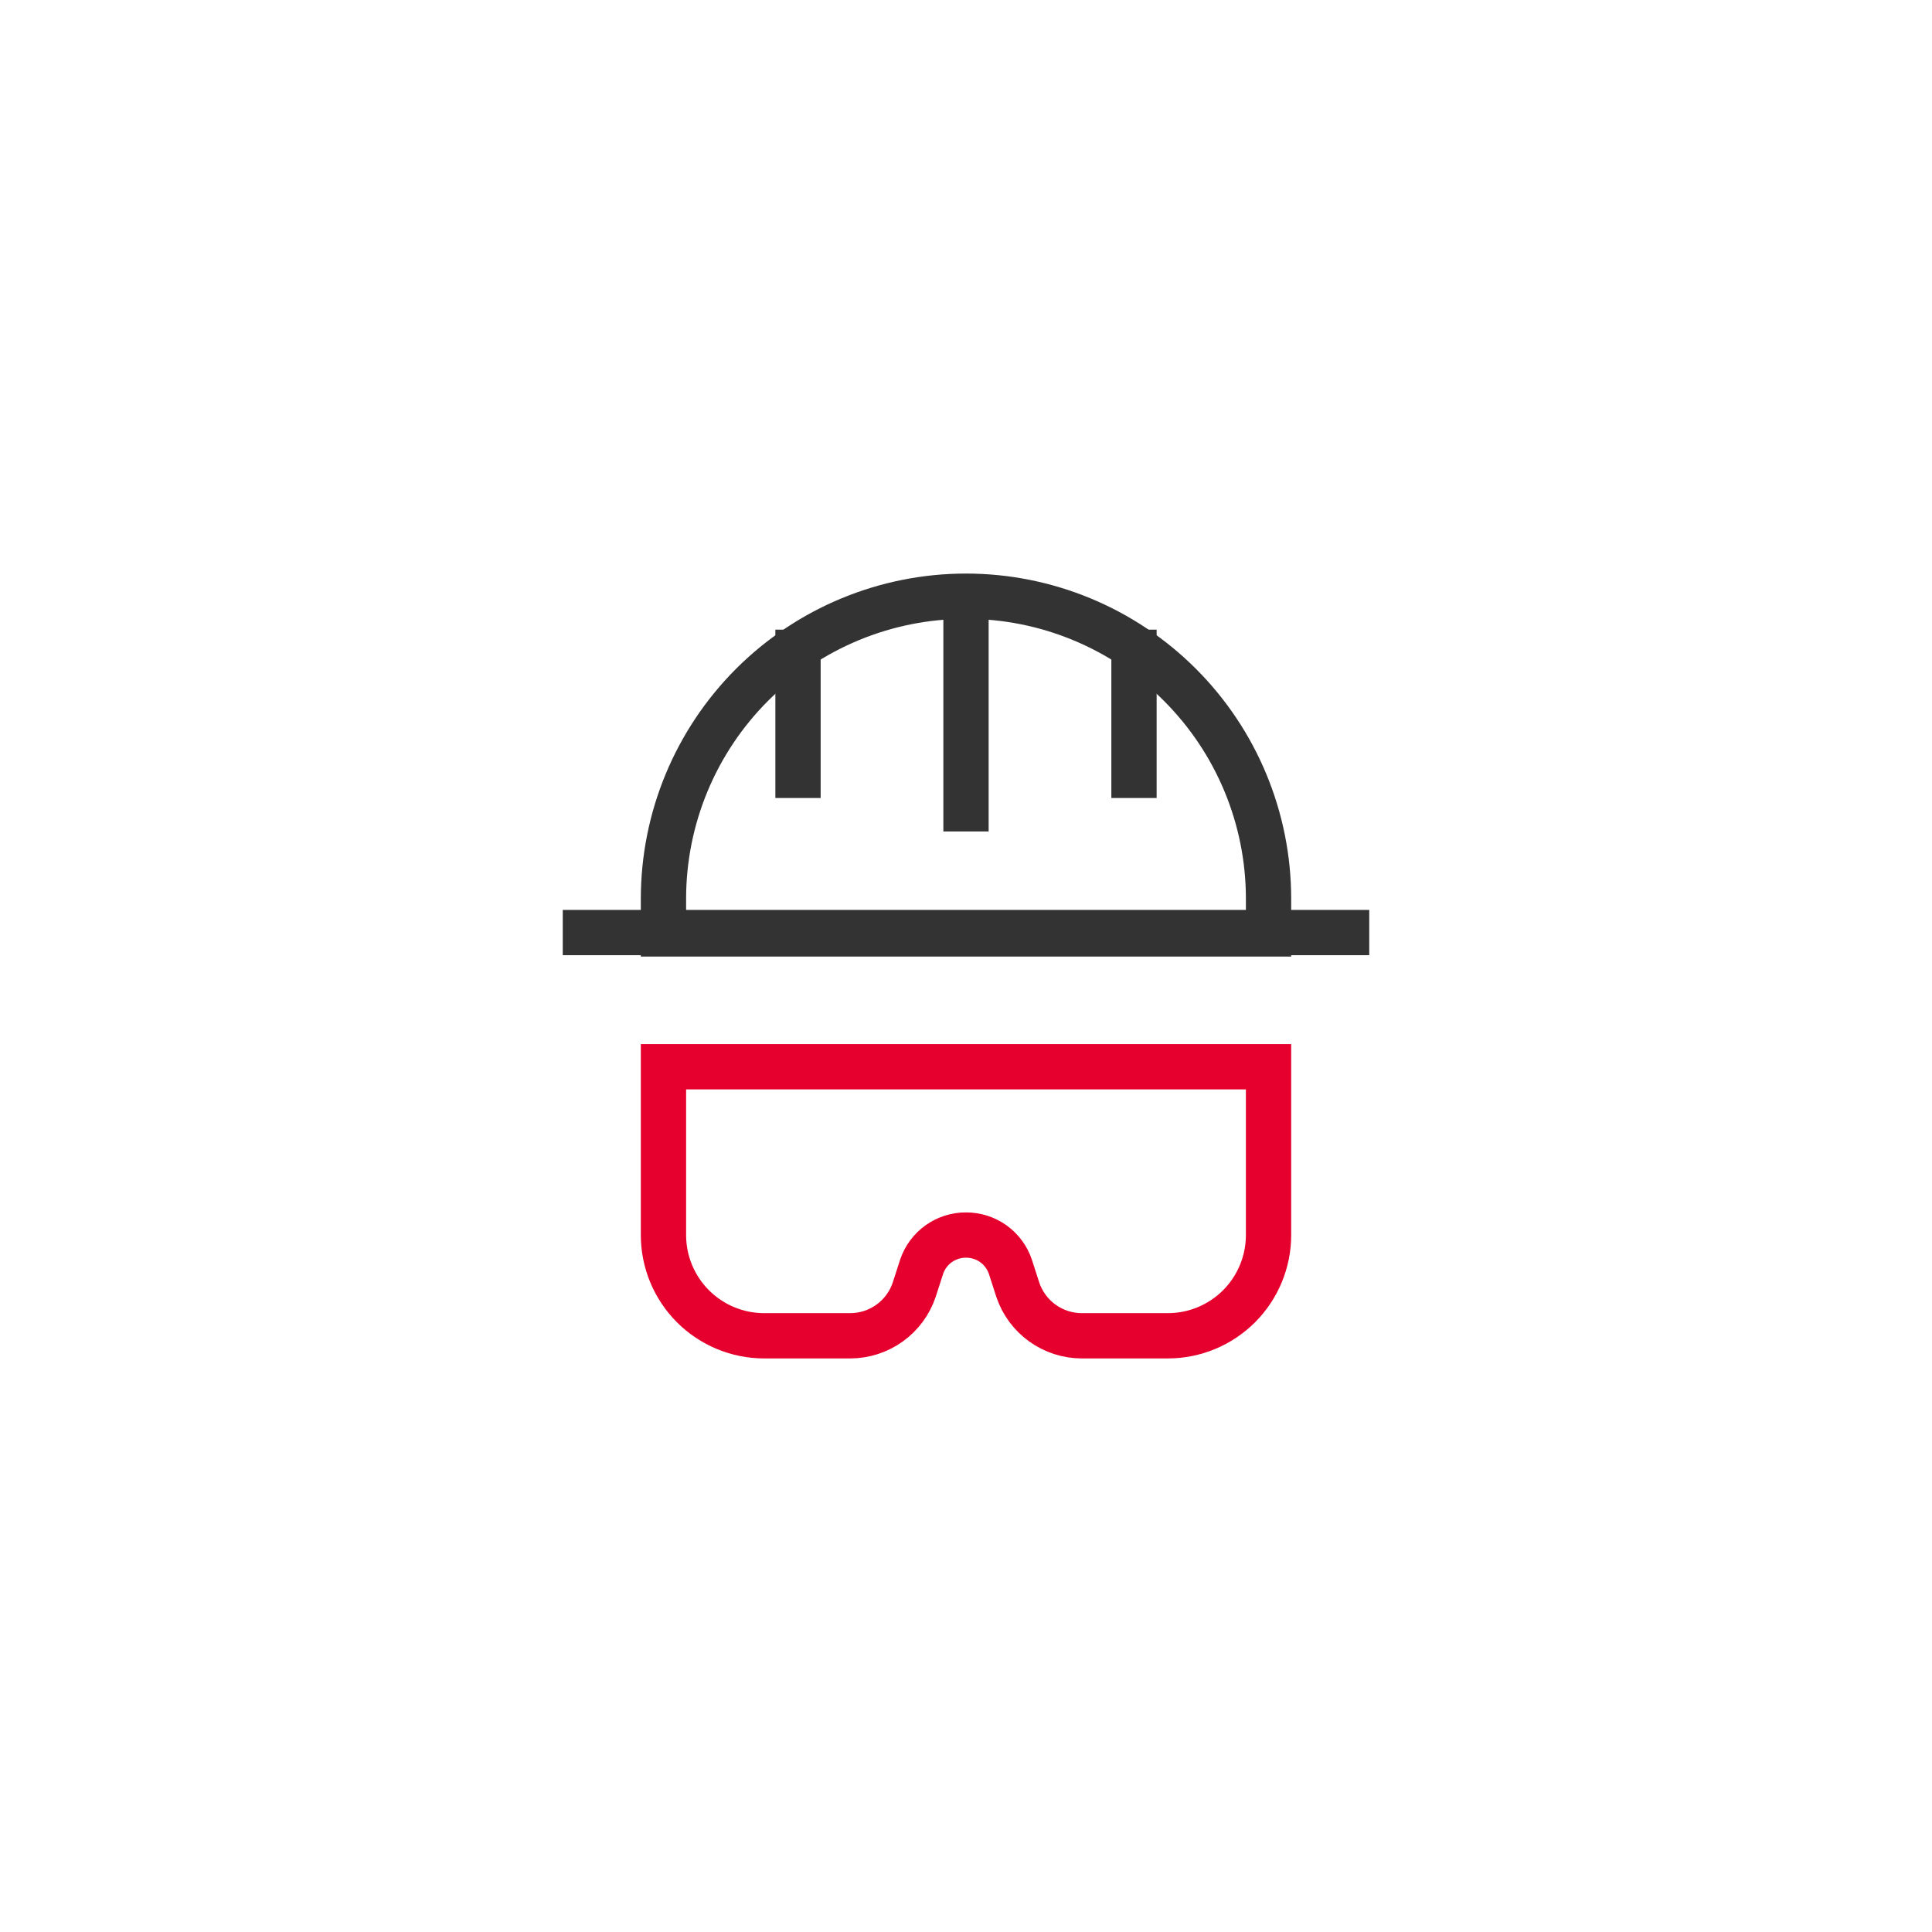 <svg width="64" height="64" viewBox="0 0 64 64" fill="none" xmlns="http://www.w3.org/2000/svg">
<path d="M26.435 26.435V20.858" stroke="#333333" stroke-width="1.5" stroke-miterlimit="10"/>
<path d="M37.565 26.435V20.858" stroke="#333333" stroke-width="1.5" stroke-miterlimit="10"/>
<path d="M38.685 44.25H35.838C35.369 44.25 34.911 44.102 34.53 43.828C34.149 43.554 33.864 43.167 33.715 42.722L33.47 41.963C33.367 41.656 33.169 41.389 32.905 41.2C32.641 41.012 32.324 40.911 32 40.913C31.675 40.911 31.359 41.012 31.095 41.2C30.831 41.389 30.633 41.656 30.53 41.963L30.285 42.722C30.136 43.167 29.851 43.554 29.47 43.828C29.089 44.102 28.631 44.25 28.162 44.25H25.315C24.43 44.25 23.581 43.898 22.956 43.273C22.33 42.647 21.978 41.798 21.978 40.913V35.337H42.022V40.913C42.022 41.798 41.67 42.647 41.044 43.273C40.419 43.898 39.57 44.25 38.685 44.25Z" stroke="#E6002D" stroke-width="1.5" stroke-miterlimit="10"/>
<path d="M45.358 30.892H18.642" stroke="#333333" stroke-width="1.5" stroke-miterlimit="10"/>
<path d="M32 19.75C34.658 19.75 37.207 20.806 39.086 22.685C40.966 24.565 42.022 27.114 42.022 29.772V30.938H21.978V29.772C21.978 27.114 23.034 24.565 24.913 22.685C26.793 20.806 29.342 19.75 32 19.75Z" stroke="#333333" stroke-width="1.5" stroke-miterlimit="10"/>
<path d="M32 27.543V19.75" stroke="#333333" stroke-width="1.5" stroke-miterlimit="10"/>
</svg>
